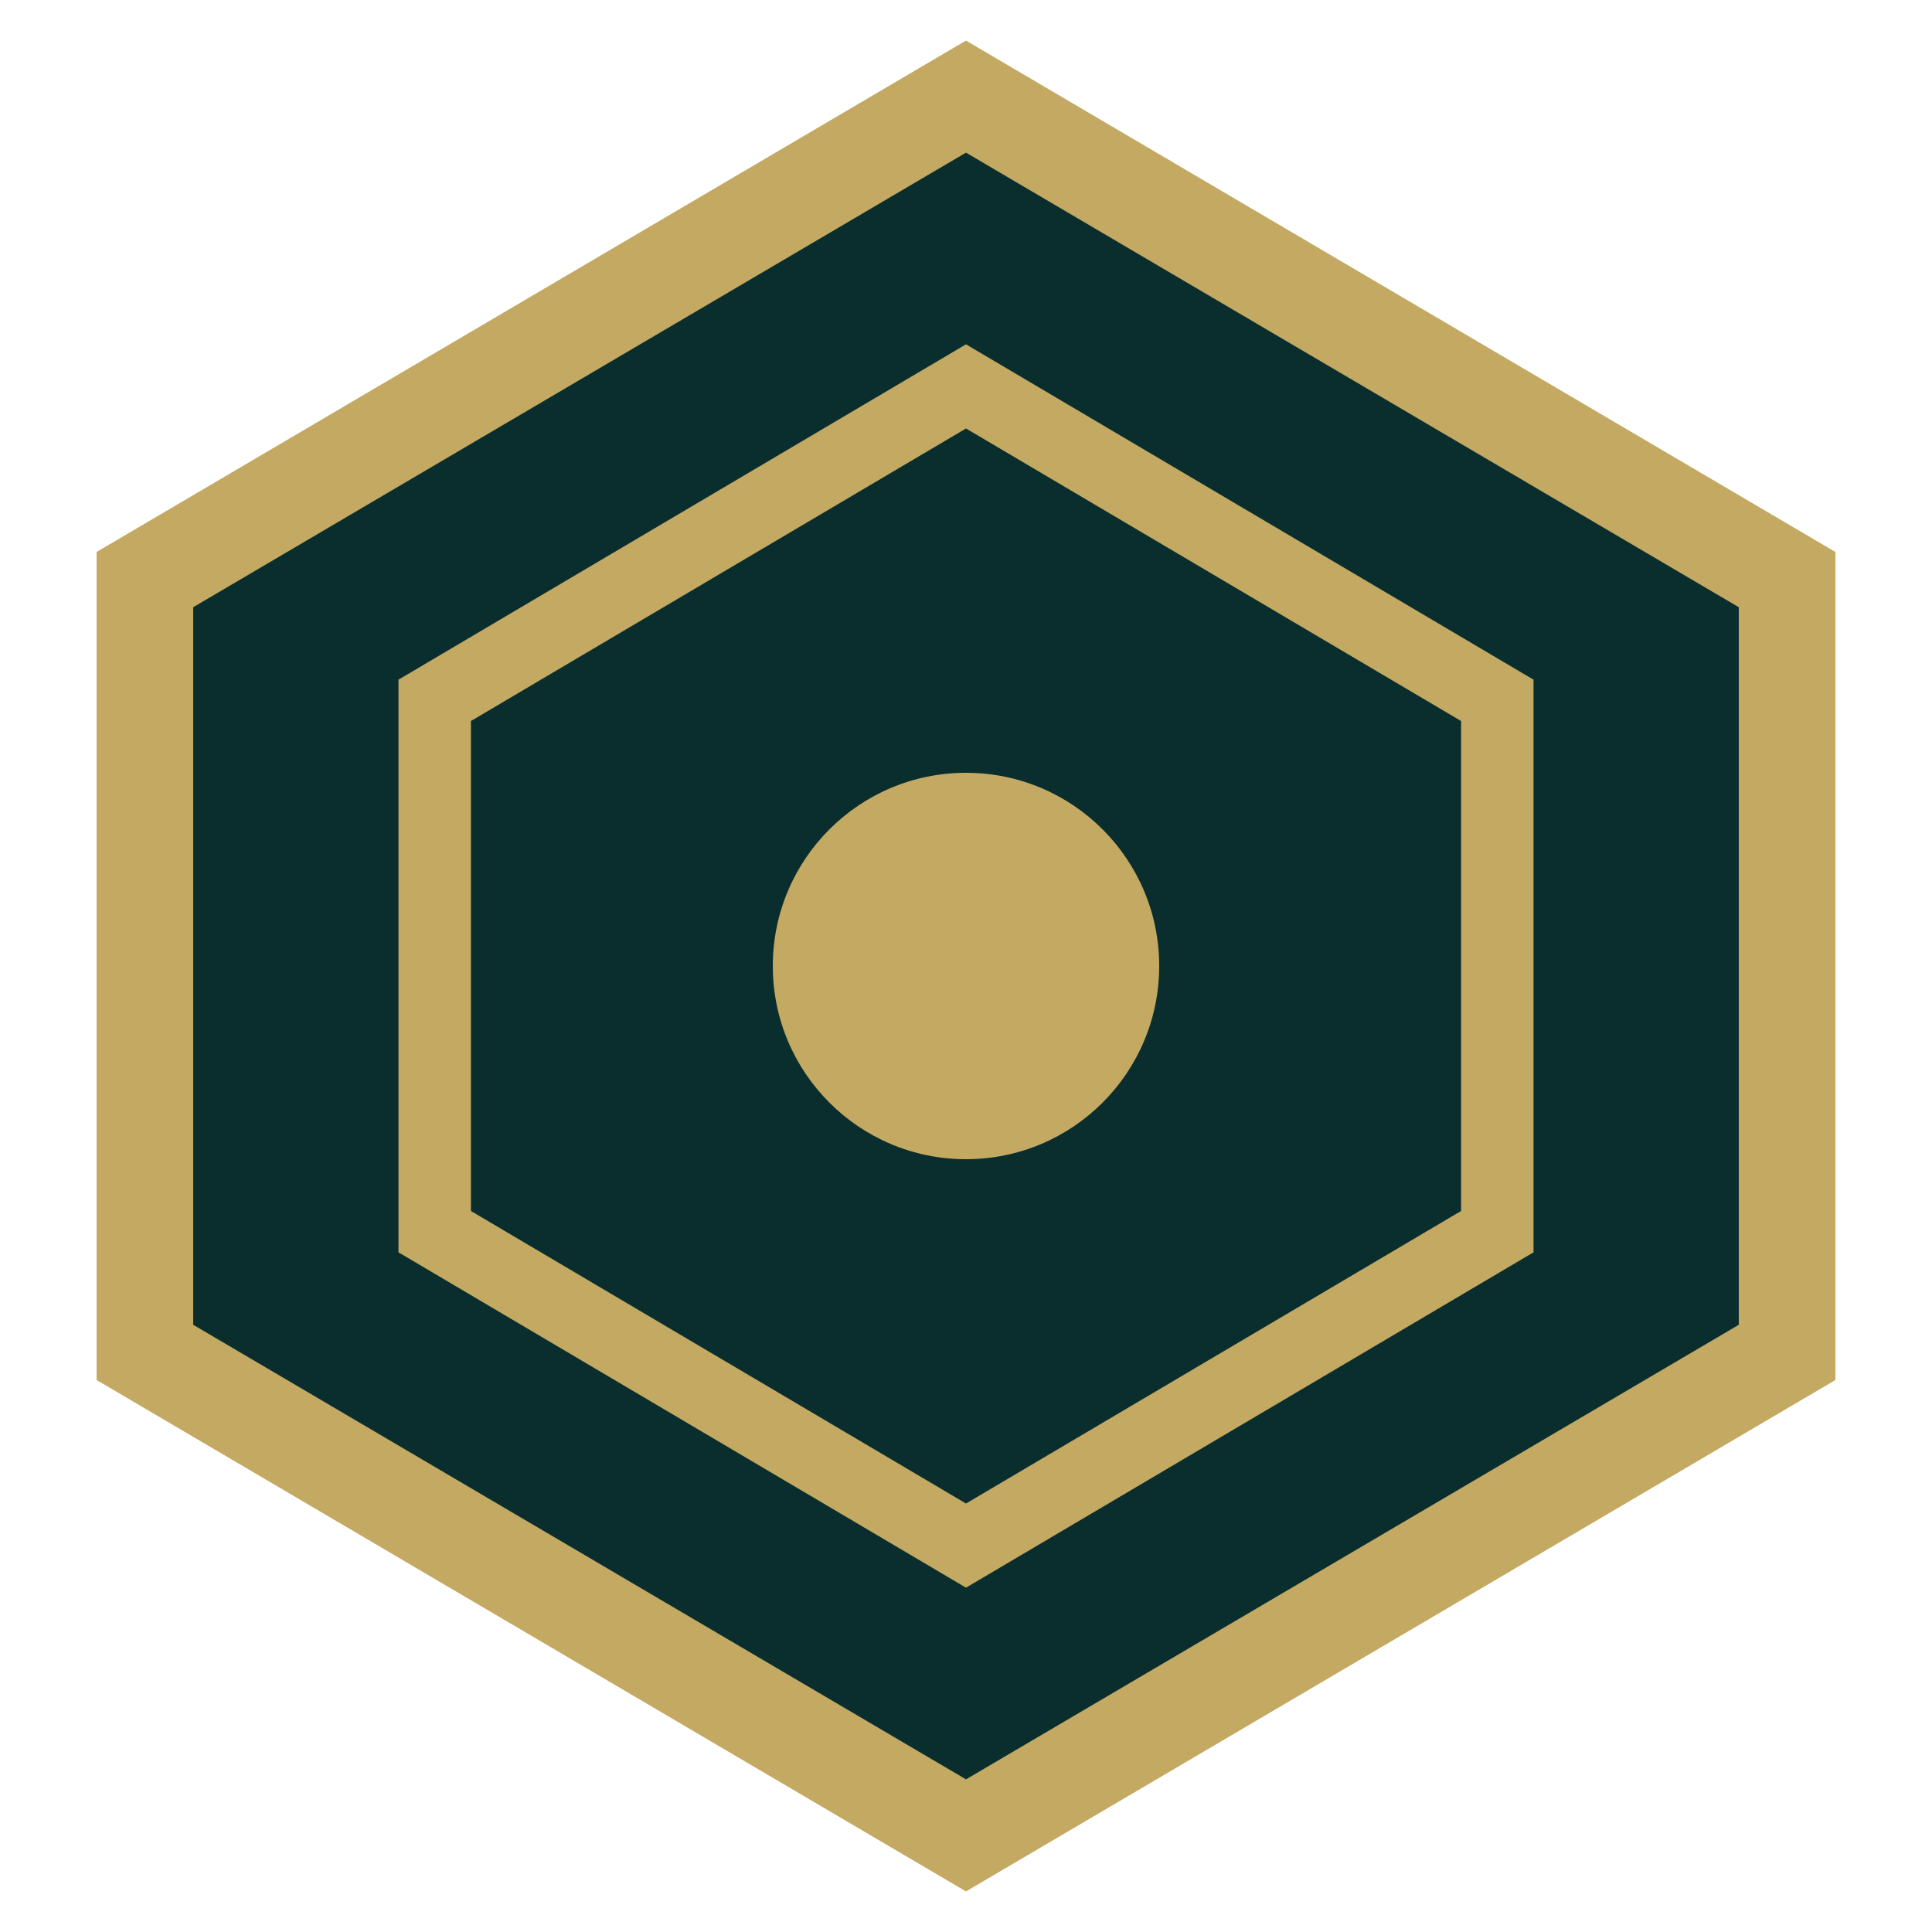 <svg xmlns="http://www.w3.org/2000/svg" viewBox="0 0 40 40" fill="none">
  <path d="M20 2L37 12v16L20 38 3 28V12L20 2z" stroke="#c4a962" stroke-width="2" fill="#0a2e2e"/>
  <path d="M20 8L31 14.5v11L20 32 9 25.5v-11L20 8z" stroke="#c4a962" stroke-width="1.5" fill="none"/>
  <circle cx="20" cy="20" r="4" fill="#c4a962"/>
</svg>
